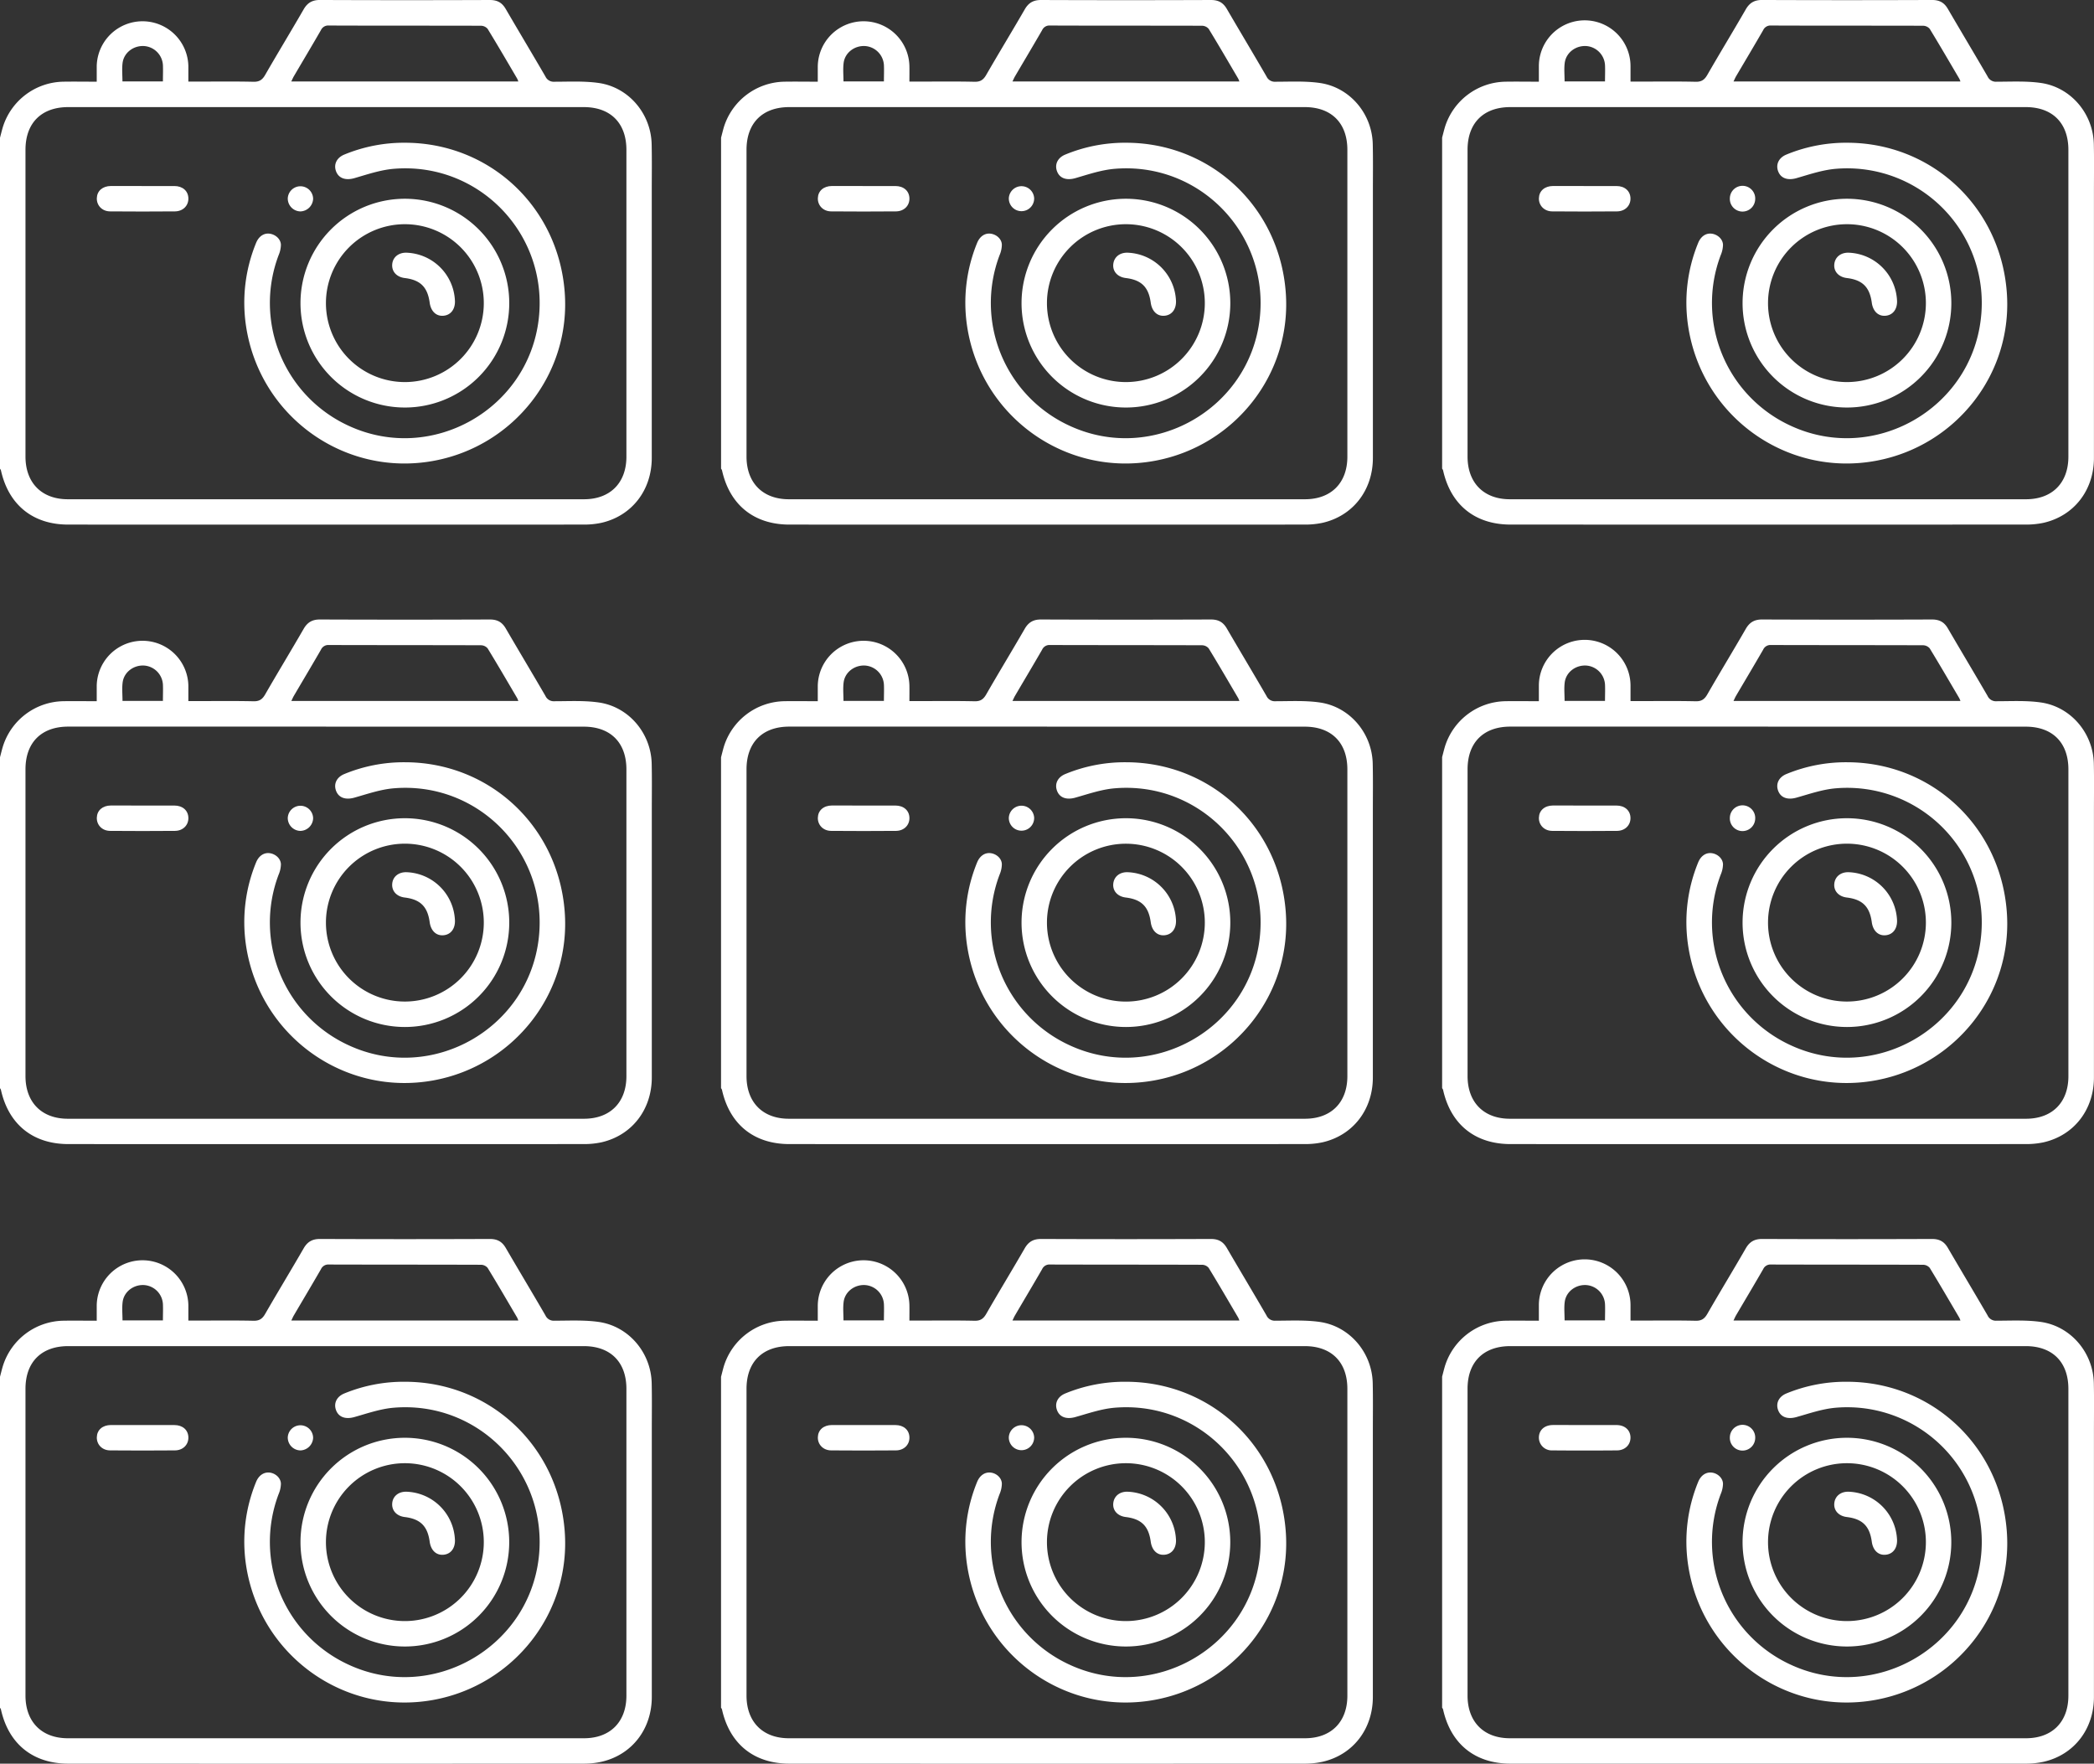 <?xml version="1.0" encoding="UTF-8"?> <svg xmlns="http://www.w3.org/2000/svg" viewBox="0 0 1115.81 939.78"><rect x="0" y="0" width="1115.81" height="939.78" fill="#333333" stroke="none"/><defs><style>.cls-1{fill:#fff;}</style></defs><g id="Слой_2" data-name="Слой 2"><g id="Слой_1-2" data-name="Слой 1"><path class="cls-1" d="M0,73.4c.49-1.84.93-3.69,1.47-5.53A34.41,34.41,0,0,1,33.54,43.53c5.86-.1,11.72,0,18,0,0-2.92,0-5.6,0-8.27a24.42,24.42,0,0,1,48.83,0c0,2.59,0,5.18,0,8.22h3.82c10.29,0,20.57-.15,30.86.09,3.19.07,4.78-1.08,6.29-3.73,6.7-11.64,13.69-23.13,20.41-34.77,2-3.51,4.57-5.09,8.72-5.08Q215.76.18,261,0c4,0,6.53,1.4,8.51,4.83,7,12,14.14,23.91,21.12,35.92a4.83,4.83,0,0,0,4.76,2.8c7.89,0,15.9-.45,23.67.67,16,2.31,27.81,16.4,28.18,32.59.19,8.48.06,17,.06,25.43q0,70.89,0,141.76c0,17.17-10.58,30.86-26.8,34.58a44.15,44.15,0,0,1-9.74.95q-137.18.06-274.36,0C17.54,279.56,4.56,269,.5,250.62a3.21,3.21,0,0,0-.5-.85V73.4ZM173.7,57.07H36.34c-14.27,0-22.76,8.48-22.76,22.75V243.29c0,14,8.64,22.74,22.56,22.74q137.52,0,275.05,0c13.95,0,22.6-8.73,22.6-22.69V79.87c0-14.31-8.47-22.79-22.73-22.8H173.7ZM276.2,43.42a14.3,14.3,0,0,0-.62-1.53C270.37,33,265.2,24.14,259.84,15.38a4.77,4.77,0,0,0-3.52-1.66c-27-.09-54,0-81.06-.12A4.27,4.27,0,0,0,171,16.08c-4.74,8.22-9.6,16.36-14.41,24.54-.48.82-.84,1.7-1.38,2.79h121ZM86.81,43.36c0-3.15.13-6,0-8.77A10.8,10.8,0,0,0,76.69,24.53c-5.57-.29-10.67,3.54-11.37,9-.41,3.18-.07,6.46-.07,9.84H86.81Z"></path><path class="cls-1" d="M215.89,76.06c44.8.07,81.44,33.85,85,79.39,3.45,43.79-27.22,82.21-69.67,90.08-47.63,8.84-92.89-23.65-100.12-71.8a83.83,83.83,0,0,1,5.33-44.22c1.41-3.53,4.13-5.38,7.2-5s5.94,2.79,6.06,5.9a14.81,14.81,0,0,1-1.21,5.53,72,72,0,0,0,37.79,91.16c44,20,95.23-9.05,100.8-57.14,5.22-45.23-31.93-83.85-77.34-80-7.09.6-14.06,3-21,5-4.5,1.25-8.19.12-9.63-3.6s.28-7.33,4.37-9A83.38,83.38,0,0,1,215.89,76.06Z"></path><path class="cls-1" d="M215.71,105.91a55.62,55.62,0,1,1-55.59,55.6,55.6,55.6,0,0,1,55.59-55.6Zm42.09,55.61a42.06,42.06,0,1,0-42.09,42.07,42.09,42.09,0,0,0,42.09-42.07Z"></path><path class="cls-1" d="M76,99.13c5.64,0,11.28,0,16.92,0,4.45,0,7.38,2.67,7.46,6.57s-2.87,6.9-7.16,6.94q-17.27.15-34.5,0c-4.28,0-7.23-3.14-7.13-7s3-6.49,7.5-6.53C64.73,99.1,70.37,99.13,76,99.13Z"></path><path class="cls-1" d="M166.85,105.94a7,7,0,0,1-6.77,6.71,6.87,6.87,0,0,1-6.74-7,6.76,6.76,0,0,1,13.51.34Z"></path><path class="cls-1" d="M242.42,160.2c.2,4.63-2.27,7.8-6.3,8.06-3.77.25-6.54-2.45-7.16-7-1.14-8.33-5-12.1-13.29-13.11-4.35-.53-7-3.5-6.67-7.35s3.5-6.26,7.59-6.15a26.78,26.78,0,0,1,25.82,25.5Z"></path><path class="cls-1" d="M384.22,73.4c.49-1.84.93-3.69,1.46-5.53a34.43,34.43,0,0,1,32.08-24.34c5.85-.1,11.72,0,18,0,0-2.92,0-5.6,0-8.27a24.42,24.42,0,0,1,48.83,0c.05,2.59,0,5.18,0,8.22h3.82c10.28,0,20.57-.15,30.86.09,3.19.07,4.77-1.08,6.29-3.73C532.27,28.21,539.27,16.72,546,5.08,548,1.57,550.55,0,554.7,0Q600,.18,645.26,0c4,0,6.53,1.4,8.51,4.83,7,12,14.14,23.91,21.11,35.92a4.84,4.84,0,0,0,4.76,2.8c7.9,0,15.91-.45,23.68.67,16,2.31,27.81,16.4,28.17,32.59.19,8.48.07,17,.07,25.43q0,70.89,0,141.76c0,17.17-10.59,30.86-26.8,34.58a44.24,44.24,0,0,1-9.75.95q-137.16.06-274.35,0c-18.9,0-31.87-10.52-35.93-28.94a3.21,3.21,0,0,0-.5-.85V73.4ZM557.91,57.07H420.56c-14.27,0-22.77,8.48-22.77,22.75V243.29c0,14,8.65,22.74,22.56,22.74q137.53,0,275,0c14,0,22.61-8.73,22.61-22.69V79.87c0-14.31-8.48-22.79-22.73-22.8H557.91ZM660.42,43.42a12.1,12.1,0,0,0-.63-1.53c-5.21-8.85-10.37-17.75-15.73-26.51a4.77,4.77,0,0,0-3.53-1.66c-27-.09-54,0-81-.12a4.26,4.26,0,0,0-4.23,2.48c-4.74,8.22-9.61,16.36-14.41,24.54-.48.82-.84,1.7-1.39,2.79h121ZM471,43.36c0-3.15.14-6,0-8.77a10.81,10.81,0,0,0-10.09-10.06c-5.57-.29-10.68,3.54-11.37,9-.41,3.18-.08,6.46-.08,9.84H471Z"></path><path class="cls-1" d="M600.1,76.06c44.8.07,81.44,33.85,85,79.39,3.46,43.79-27.21,82.21-69.67,90.08-47.62,8.84-92.89-23.65-100.11-71.8a83.92,83.92,0,0,1,5.32-44.22c1.42-3.53,4.13-5.38,7.21-5s5.93,2.79,6,5.9a14.79,14.79,0,0,1-1.2,5.53,72,72,0,0,0,37.79,91.16c44,20,95.23-9.05,100.79-57.14,5.23-45.23-31.92-83.85-77.33-80-7.09.6-14.06,3-21,5-4.49,1.25-8.18.12-9.62-3.6s.28-7.33,4.37-9A83.33,83.33,0,0,1,600.1,76.06Z"></path><path class="cls-1" d="M599.92,105.91a55.62,55.62,0,1,1-55.58,55.6,55.61,55.61,0,0,1,55.58-55.6ZM642,161.52a42.06,42.06,0,1,0-42.08,42.07A42.08,42.08,0,0,0,642,161.52Z"></path><path class="cls-1" d="M460.22,99.13c5.64,0,11.28,0,16.91,0,4.45,0,7.39,2.67,7.47,6.57s-2.87,6.9-7.17,6.94q-17.25.15-34.49,0c-4.28,0-7.24-3.14-7.14-7s3-6.49,7.51-6.53C449,99.1,454.58,99.13,460.22,99.13Z"></path><path class="cls-1" d="M551.06,105.94a6.75,6.75,0,1,1-13.5-.33,6.76,6.76,0,0,1,13.51.34Z"></path><path class="cls-1" d="M626.64,160.2c.2,4.63-2.27,7.8-6.3,8.06-3.77.25-6.54-2.45-7.16-7-1.14-8.33-5-12.1-13.29-13.11-4.35-.53-7.06-3.5-6.67-7.35s3.49-6.26,7.59-6.15a26.79,26.79,0,0,1,25.82,25.5Z"></path><path class="cls-1" d="M768.43,73.4c.49-1.84.94-3.69,1.47-5.53A34.41,34.41,0,0,1,802,43.53c5.85-.1,11.71,0,18,0,0-2.92,0-5.6,0-8.27a24.42,24.42,0,0,1,48.84,0c0,2.59,0,5.18,0,8.22h3.81c10.29,0,20.58-.15,30.86.09,3.19.07,4.78-1.08,6.29-3.73,6.7-11.64,13.7-23.13,20.41-34.77,2-3.51,4.57-5.09,8.72-5.08q45.27.18,90.55,0c4,0,6.54,1.4,8.51,4.83,7,12,14.14,23.91,21.12,35.92a4.83,4.83,0,0,0,4.76,2.8c7.89,0,15.9-.45,23.67.67,16,2.31,27.82,16.4,28.18,32.59.19,8.48.06,17,.06,25.43q0,70.89,0,141.76c0,17.17-10.58,30.86-26.8,34.58a44.15,44.15,0,0,1-9.74.95q-137.18.06-274.35,0c-18.9,0-31.88-10.52-35.94-28.94a2.75,2.75,0,0,0-.5-.85V73.4Zm173.7-16.33H804.78C790.5,57.07,782,65.55,782,79.82V243.29c0,14,8.65,22.74,22.56,22.74q137.52,0,275,0c14,0,22.6-8.73,22.6-22.69V79.87c0-14.31-8.47-22.79-22.73-22.8H942.13Zm102.51-13.65a12.1,12.1,0,0,0-.63-1.53c-5.21-8.85-10.38-17.75-15.73-26.51a4.77,4.77,0,0,0-3.53-1.66c-27-.09-54,0-81-.12a4.26,4.26,0,0,0-4.23,2.48c-4.74,8.22-9.61,16.36-14.42,24.54-.48.82-.84,1.7-1.38,2.79h121Zm-189.4-.06c0-3.15.14-6,0-8.77a10.79,10.79,0,0,0-10.08-10.06c-5.58-.29-10.68,3.54-11.38,9-.41,3.18-.07,6.46-.07,9.84h21.56Z"></path><path class="cls-1" d="M984.32,76.06c44.8.07,81.44,33.85,85,79.39,3.45,43.79-27.22,82.21-69.67,90.08-47.63,8.84-92.89-23.65-100.11-71.8a83.82,83.82,0,0,1,5.32-44.22c1.41-3.53,4.13-5.38,7.2-5s5.94,2.79,6.06,5.9a14.81,14.81,0,0,1-1.21,5.53,72,72,0,0,0,37.8,91.16c44,20,95.22-9.05,100.79-57.14a71.72,71.72,0,0,0-77.34-80c-7.09.6-14.05,3-21,5-4.49,1.25-8.18.12-9.62-3.6s.28-7.33,4.36-9A83.38,83.38,0,0,1,984.32,76.06Z"></path><path class="cls-1" d="M984.14,105.91a55.62,55.62,0,1,1-55.59,55.6,55.62,55.62,0,0,1,55.59-55.6Zm42.09,55.61a42.06,42.06,0,1,0-42.08,42.07,42.09,42.09,0,0,0,42.08-42.07Z"></path><path class="cls-1" d="M844.44,99.13c5.63,0,11.27,0,16.91,0,4.45,0,7.39,2.67,7.47,6.57s-2.88,6.9-7.17,6.94q-17.25.15-34.5,0c-4.27,0-7.23-3.14-7.13-7s3-6.49,7.51-6.53C833.16,99.1,838.8,99.13,844.44,99.13Z"></path><path class="cls-1" d="M935.28,105.94a6.76,6.76,0,1,1-13.51-.33,6.76,6.76,0,0,1,13.52.34Z"></path><path class="cls-1" d="M1010.86,160.2c.2,4.63-2.28,7.8-6.3,8.06-3.77.25-6.55-2.45-7.16-7-1.14-8.33-5-12.1-13.3-13.11-4.35-.53-7.05-3.5-6.67-7.35s3.5-6.26,7.6-6.15a26.79,26.79,0,0,1,25.82,25.5Z"></path><path class="cls-1" d="M0,403.51c.49-1.84.93-3.7,1.47-5.53a34.4,34.4,0,0,1,32.07-24.34c5.86-.1,11.72,0,18,0,0-2.93,0-5.6,0-8.27a24.42,24.42,0,0,1,48.83,0c0,2.58,0,5.18,0,8.21h3.82c10.29,0,20.57-.14,30.86.09,3.19.08,4.78-1.07,6.29-3.72,6.7-11.65,13.69-23.13,20.41-34.77,2-3.51,4.57-5.09,8.72-5.08q45.27.18,90.55,0c4,0,6.53,1.4,8.51,4.83,7,12,14.14,23.91,21.12,35.92a4.83,4.83,0,0,0,4.76,2.8c7.89,0,15.9-.46,23.67.67,16,2.31,27.81,16.4,28.18,32.59.19,8.47.06,17,.06,25.43q0,70.89,0,141.76c0,17.16-10.58,30.86-26.8,34.58a44.15,44.15,0,0,1-9.74.95q-137.18.06-274.36,0c-18.89,0-31.87-10.51-35.93-28.94a3.38,3.38,0,0,0-.5-.85V403.51Zm173.7-16.33H36.34c-14.27,0-22.76,8.48-22.76,22.75V573.4c0,14,8.64,22.73,22.56,22.73q137.52,0,275.05,0c13.95,0,22.6-8.73,22.6-22.68V410c0-14.3-8.47-22.78-22.73-22.79H173.7Zm102.5-13.65a14.3,14.3,0,0,0-.62-1.53c-5.21-8.86-10.38-17.75-15.74-26.51a4.77,4.77,0,0,0-3.52-1.66c-27-.09-54-.05-81.06-.13a4.27,4.27,0,0,0-4.23,2.49c-4.74,8.22-9.6,16.35-14.41,24.54-.48.81-.84,1.69-1.38,2.79h121Zm-189.39-.06c0-3.15.13-6,0-8.77a10.78,10.78,0,0,0-10.09-10.06c-5.57-.29-10.67,3.54-11.37,9-.41,3.18-.07,6.46-.07,9.85H86.81Z"></path><path class="cls-1" d="M215.89,406.17c44.8.07,81.44,33.85,85,79.39,3.45,43.79-27.22,82.21-69.67,90.08-47.63,8.84-92.89-23.65-100.12-71.81a83.84,83.84,0,0,1,5.33-44.22c1.41-3.52,4.13-5.37,7.2-5s5.94,2.79,6.06,5.9a14.71,14.71,0,0,1-1.21,5.52,72,72,0,0,0,37.79,91.17c44,20,95.23-9,100.8-57.14,5.22-45.24-31.93-83.86-77.34-80-7.09.61-14.06,3.05-21,5-4.5,1.24-8.19.12-9.63-3.61s.28-7.32,4.37-9A83.2,83.2,0,0,1,215.89,406.17Z"></path><path class="cls-1" d="M215.71,436a55.62,55.62,0,1,1-55.59,55.6A55.6,55.6,0,0,1,215.71,436Zm42.09,55.61a42.06,42.06,0,1,0-42.09,42.07,42.09,42.09,0,0,0,42.09-42.07Z"></path><path class="cls-1" d="M76,429.24c5.64,0,11.28,0,16.92,0,4.45,0,7.38,2.67,7.46,6.56s-2.87,6.91-7.16,6.94q-17.27.15-34.5,0c-4.28,0-7.23-3.13-7.13-7s3-6.49,7.5-6.53C64.73,429.2,70.37,429.24,76,429.24Z"></path><path class="cls-1" d="M166.85,436.05a6.94,6.94,0,0,1-6.77,6.7,6.86,6.86,0,0,1-6.74-7,6.76,6.76,0,0,1,13.51.34Z"></path><path class="cls-1" d="M242.42,490.31c.2,4.63-2.27,7.8-6.3,8.06-3.77.24-6.54-2.45-7.16-7-1.14-8.33-5-12.1-13.29-13.12-4.35-.52-7-3.5-6.67-7.35s3.5-6.25,7.59-6.14a26.78,26.78,0,0,1,25.82,25.5Z"></path><path class="cls-1" d="M384.22,403.51c.49-1.84.93-3.7,1.46-5.53a34.42,34.42,0,0,1,32.08-24.34c5.85-.1,11.72,0,18,0,0-2.93,0-5.6,0-8.27a24.42,24.42,0,0,1,48.83,0c.05,2.58,0,5.18,0,8.21h3.82c10.28,0,20.57-.14,30.86.09,3.19.08,4.77-1.07,6.29-3.72,6.69-11.65,13.69-23.13,20.41-34.77,2-3.51,4.56-5.09,8.71-5.08q45.28.18,90.56,0c4,0,6.53,1.4,8.51,4.83,7,12,14.14,23.91,21.11,35.92a4.84,4.84,0,0,0,4.76,2.8c7.9,0,15.91-.46,23.68.67,16,2.31,27.81,16.4,28.17,32.59.19,8.47.07,17,.07,25.43q0,70.89,0,141.76c0,17.16-10.59,30.86-26.8,34.58a44.24,44.24,0,0,1-9.75.95q-137.16.06-274.35,0c-18.9,0-31.87-10.51-35.93-28.94a3.38,3.38,0,0,0-.5-.85V403.51Zm173.69-16.33H420.56c-14.27,0-22.77,8.48-22.77,22.75V573.4c0,14,8.65,22.73,22.56,22.73q137.53,0,275,0c14,0,22.61-8.73,22.61-22.68V410c0-14.3-8.48-22.78-22.73-22.79H557.91Zm102.51-13.65a12.1,12.1,0,0,0-.63-1.53c-5.21-8.86-10.37-17.75-15.73-26.51a4.77,4.77,0,0,0-3.53-1.66c-27-.09-54-.05-81-.13a4.27,4.27,0,0,0-4.23,2.49c-4.74,8.22-9.61,16.35-14.41,24.54-.48.81-.84,1.69-1.39,2.79h121ZM471,373.47c0-3.15.14-6,0-8.77a10.79,10.79,0,0,0-10.09-10.06c-5.57-.29-10.68,3.54-11.37,9-.41,3.18-.08,6.46-.08,9.85H471Z"></path><path class="cls-1" d="M600.1,406.17c44.8.07,81.44,33.85,85,79.39,3.46,43.79-27.21,82.21-69.67,90.08-47.62,8.84-92.89-23.65-100.11-71.81a83.94,83.94,0,0,1,5.32-44.22c1.42-3.52,4.13-5.37,7.21-5s5.93,2.79,6,5.9a14.7,14.7,0,0,1-1.2,5.52,72,72,0,0,0,37.79,91.17c44,20,95.23-9,100.79-57.14,5.23-45.24-31.92-83.86-77.33-80-7.09.61-14.06,3.05-21,5-4.49,1.24-8.18.12-9.62-3.61s.28-7.32,4.37-9A83.15,83.15,0,0,1,600.1,406.17Z"></path><path class="cls-1" d="M599.92,436a55.62,55.62,0,1,1-55.58,55.6A55.61,55.61,0,0,1,599.92,436ZM642,491.63a42.06,42.06,0,1,0-42.08,42.07A42.08,42.08,0,0,0,642,491.63Z"></path><path class="cls-1" d="M460.22,429.24c5.64,0,11.28,0,16.91,0,4.45,0,7.39,2.67,7.47,6.56s-2.87,6.91-7.17,6.94q-17.25.15-34.49,0c-4.28,0-7.24-3.13-7.14-7s3-6.49,7.51-6.53C449,429.2,454.58,429.24,460.22,429.24Z"></path><path class="cls-1" d="M551.06,436.05a6.75,6.75,0,1,1-13.5-.33,6.76,6.76,0,0,1,13.51.34Z"></path><path class="cls-1" d="M626.64,490.31c.2,4.63-2.27,7.8-6.3,8.06-3.77.24-6.54-2.45-7.16-7-1.14-8.33-5-12.1-13.29-13.12-4.35-.52-7.06-3.5-6.67-7.35s3.49-6.25,7.59-6.14a26.78,26.78,0,0,1,25.82,25.5Z"></path><path class="cls-1" d="M768.43,403.51c.49-1.84.94-3.7,1.47-5.53A34.4,34.4,0,0,1,802,373.64c5.85-.1,11.71,0,18,0,0-2.93,0-5.6,0-8.27a24.42,24.42,0,0,1,48.84,0c0,2.58,0,5.18,0,8.21h3.81c10.29,0,20.58-.14,30.86.09,3.19.08,4.78-1.07,6.29-3.72,6.7-11.65,13.7-23.13,20.41-34.77,2-3.51,4.57-5.09,8.72-5.08q45.27.18,90.55,0c4,0,6.54,1.4,8.51,4.83,7,12,14.14,23.91,21.12,35.92a4.83,4.83,0,0,0,4.76,2.8c7.89,0,15.9-.46,23.67.67,16,2.31,27.82,16.4,28.18,32.59.19,8.47.06,17,.06,25.43q0,70.89,0,141.76c0,17.16-10.58,30.86-26.8,34.58a44.15,44.15,0,0,1-9.74.95q-137.18.06-274.35,0c-18.9,0-31.88-10.51-35.94-28.94a2.87,2.87,0,0,0-.5-.85V403.51Zm173.7-16.33H804.78c-14.28,0-22.77,8.48-22.77,22.75V573.4c0,14,8.65,22.73,22.56,22.73q137.52,0,275,0c14,0,22.6-8.73,22.6-22.68V410c0-14.3-8.47-22.78-22.73-22.79H942.13Zm102.51-13.65A12.1,12.1,0,0,0,1044,372c-5.21-8.86-10.38-17.75-15.73-26.51a4.77,4.77,0,0,0-3.53-1.66c-27-.09-54-.05-81-.13a4.27,4.27,0,0,0-4.23,2.49c-4.74,8.22-9.61,16.35-14.42,24.54-.48.81-.84,1.69-1.38,2.79h121Zm-189.4-.06c0-3.15.14-6,0-8.77a10.77,10.77,0,0,0-10.08-10.06c-5.58-.29-10.68,3.54-11.38,9-.41,3.18-.07,6.46-.07,9.85h21.56Z"></path><path class="cls-1" d="M984.32,406.17c44.8.07,81.44,33.85,85,79.39,3.45,43.79-27.22,82.21-69.67,90.08-47.63,8.84-92.89-23.65-100.11-71.81a83.84,83.84,0,0,1,5.32-44.22c1.41-3.52,4.13-5.37,7.2-5s5.94,2.79,6.06,5.9a14.71,14.71,0,0,1-1.21,5.52,72,72,0,0,0,37.8,91.17c44,20,95.22-9,100.79-57.14a71.72,71.72,0,0,0-77.34-80c-7.09.61-14.05,3.05-21,5-4.49,1.24-8.18.12-9.62-3.61s.28-7.32,4.36-9A83.2,83.2,0,0,1,984.32,406.17Z"></path><path class="cls-1" d="M984.14,436a55.62,55.62,0,1,1-55.59,55.6A55.61,55.61,0,0,1,984.14,436Zm42.09,55.61a42.06,42.06,0,1,0-42.08,42.07,42.09,42.09,0,0,0,42.08-42.07Z"></path><path class="cls-1" d="M844.44,429.24c5.63,0,11.27,0,16.91,0,4.45,0,7.39,2.67,7.47,6.56s-2.88,6.91-7.17,6.94q-17.25.15-34.5,0c-4.27,0-7.23-3.13-7.13-7s3-6.49,7.51-6.53C833.16,429.2,838.8,429.24,844.44,429.24Z"></path><path class="cls-1" d="M935.28,436.05a6.76,6.76,0,1,1-13.51-.33,6.76,6.76,0,0,1,13.52.34Z"></path><path class="cls-1" d="M1010.86,490.31c.2,4.63-2.28,7.8-6.3,8.06-3.77.24-6.55-2.45-7.16-7-1.14-8.33-5-12.1-13.3-13.12-4.35-.52-7.05-3.5-6.67-7.35s3.5-6.25,7.6-6.14a26.78,26.78,0,0,1,25.82,25.5Z"></path><path class="cls-1" d="M0,733.62c.49-1.84.93-3.7,1.47-5.53a34.4,34.4,0,0,1,32.07-24.34c5.86-.1,11.72,0,18,0,0-2.93,0-5.6,0-8.28a24.42,24.42,0,0,1,48.83,0c0,2.58,0,5.17,0,8.21h3.82c10.29,0,20.57-.14,30.86.09,3.19.07,4.78-1.08,6.29-3.72,6.7-11.65,13.69-23.13,20.41-34.77,2-3.52,4.57-5.09,8.72-5.09q45.27.18,90.55,0c4,0,6.53,1.41,8.51,4.84,7,12,14.14,23.9,21.12,35.91a4.82,4.82,0,0,0,4.76,2.8c7.89,0,15.9-.45,23.67.67,16,2.32,27.81,16.41,28.18,32.6.19,8.47.06,17,.06,25.43q0,70.88,0,141.76c0,17.16-10.58,30.86-26.8,34.57a43.55,43.55,0,0,1-9.74,1q-137.18.07-274.36,0c-18.89,0-31.87-10.51-35.93-28.94A3.21,3.21,0,0,0,0,910V733.62Zm173.7-16.33H36.34c-14.27,0-22.76,8.48-22.76,22.75V903.51c0,14,8.64,22.73,22.56,22.73q137.52,0,275.05,0c13.95,0,22.6-8.73,22.6-22.69V740.08c0-14.3-8.47-22.78-22.73-22.79H173.7Zm102.5-13.65a14.3,14.3,0,0,0-.62-1.53c-5.21-8.86-10.38-17.75-15.74-26.51a4.73,4.73,0,0,0-3.52-1.66c-27-.09-54-.05-81.06-.13a4.27,4.27,0,0,0-4.23,2.48c-4.74,8.22-9.6,16.36-14.41,24.55-.48.81-.84,1.69-1.38,2.79h121Zm-189.39-.07c0-3.14.13-6,0-8.76a10.78,10.78,0,0,0-10.09-10.06c-5.57-.29-10.67,3.53-11.37,9-.41,3.18-.07,6.46-.07,9.84H86.81Z"></path><path class="cls-1" d="M215.89,736.28c44.8.07,81.44,33.85,85,79.39,3.45,43.78-27.22,82.2-69.67,90.08-47.63,8.84-92.89-23.66-100.12-71.81a83.84,83.84,0,0,1,5.33-44.22c1.41-3.53,4.13-5.37,7.2-5.05s5.94,2.79,6.06,5.9a14.81,14.81,0,0,1-1.21,5.53,72,72,0,0,0,37.79,91.17c44,20,95.23-9.06,100.8-57.15,5.22-45.23-31.93-83.85-77.34-80-7.09.61-14.06,3.05-21,5-4.5,1.24-8.19.12-9.63-3.61s.28-7.32,4.37-9A83.2,83.2,0,0,1,215.89,736.28Z"></path><path class="cls-1" d="M215.71,766.13a55.61,55.61,0,1,1-55.59,55.59,55.6,55.6,0,0,1,55.59-55.59Zm42.09,55.6a42.06,42.06,0,1,0-42.09,42.07,42.09,42.09,0,0,0,42.09-42.07Z"></path><path class="cls-1" d="M76,759.35c5.64,0,11.28,0,16.92,0,4.45,0,7.38,2.66,7.46,6.56s-2.87,6.91-7.16,6.94q-17.27.15-34.5,0c-4.28,0-7.23-3.13-7.13-7s3-6.49,7.5-6.52C64.73,759.31,70.37,759.35,76,759.35Z"></path><path class="cls-1" d="M166.85,766.15a7,7,0,0,1-6.77,6.71,6.86,6.86,0,0,1-6.74-7,6.76,6.76,0,0,1,13.51.33Z"></path><path class="cls-1" d="M242.42,820.42c.2,4.63-2.27,7.79-6.3,8.05-3.77.25-6.54-2.44-7.16-7-1.14-8.32-5-12.09-13.29-13.11-4.35-.53-7-3.5-6.67-7.35s3.5-6.25,7.59-6.14a26.78,26.78,0,0,1,25.82,25.5Z"></path><path class="cls-1" d="M384.22,733.62c.49-1.84.93-3.7,1.46-5.53a34.42,34.42,0,0,1,32.08-24.34c5.85-.1,11.72,0,18,0,0-2.93,0-5.6,0-8.28a24.42,24.42,0,0,1,48.83,0c.05,2.58,0,5.17,0,8.21h3.82c10.28,0,20.57-.14,30.86.09,3.19.07,4.77-1.08,6.29-3.72,6.69-11.65,13.69-23.13,20.41-34.77,2-3.52,4.56-5.09,8.71-5.09q45.28.18,90.56,0c4,0,6.53,1.41,8.51,4.84,7,12,14.14,23.9,21.11,35.91a4.83,4.83,0,0,0,4.76,2.8c7.9,0,15.91-.45,23.68.67,16,2.32,27.81,16.41,28.17,32.6.19,8.47.07,17,.07,25.43q0,70.88,0,141.76c0,17.16-10.59,30.86-26.8,34.57a43.64,43.64,0,0,1-9.75,1q-137.16.07-274.35,0c-18.9,0-31.87-10.51-35.93-28.94a3.21,3.21,0,0,0-.5-.85V733.62Zm173.69-16.33H420.56c-14.27,0-22.77,8.48-22.77,22.75V903.51c0,14,8.65,22.73,22.56,22.73q137.53,0,275,0c14,0,22.61-8.73,22.61-22.69V740.08c0-14.3-8.48-22.78-22.73-22.79H557.91Zm102.51-13.65a12.1,12.1,0,0,0-.63-1.53c-5.21-8.86-10.37-17.75-15.73-26.51a4.74,4.74,0,0,0-3.53-1.66c-27-.09-54-.05-81-.13a4.26,4.26,0,0,0-4.23,2.48c-4.74,8.22-9.61,16.36-14.41,24.55-.48.81-.84,1.69-1.39,2.79h121ZM471,703.57c0-3.14.14-6,0-8.76a10.79,10.79,0,0,0-10.09-10.06c-5.57-.29-10.68,3.53-11.37,9-.41,3.18-.08,6.46-.08,9.84H471Z"></path><path class="cls-1" d="M600.1,736.28c44.8.07,81.44,33.85,85,79.39,3.46,43.78-27.21,82.2-69.67,90.08-47.62,8.84-92.89-23.66-100.11-71.81a83.94,83.94,0,0,1,5.32-44.22c1.42-3.53,4.13-5.37,7.21-5.05s5.93,2.79,6,5.9a14.79,14.79,0,0,1-1.2,5.53,72,72,0,0,0,37.79,91.17c44,20,95.23-9.06,100.79-57.15,5.23-45.23-31.92-83.85-77.33-80-7.09.61-14.06,3.05-21,5-4.49,1.24-8.18.12-9.62-3.61s.28-7.32,4.37-9A83.15,83.15,0,0,1,600.1,736.28Z"></path><path class="cls-1" d="M599.92,766.13a55.61,55.61,0,1,1-55.58,55.59,55.61,55.61,0,0,1,55.58-55.59ZM642,821.73a42.06,42.06,0,1,0-42.08,42.07A42.08,42.08,0,0,0,642,821.73Z"></path><path class="cls-1" d="M460.22,759.35c5.64,0,11.28,0,16.91,0,4.45,0,7.39,2.66,7.47,6.56s-2.87,6.91-7.17,6.94q-17.25.15-34.49,0c-4.28,0-7.24-3.13-7.14-7s3-6.49,7.51-6.52C449,759.31,454.58,759.35,460.22,759.35Z"></path><path class="cls-1" d="M551.06,766.15a6.75,6.75,0,1,1-13.5-.32,6.76,6.76,0,0,1,13.51.33Z"></path><path class="cls-1" d="M626.64,820.42c.2,4.63-2.27,7.79-6.3,8.05-3.77.25-6.54-2.44-7.16-7-1.14-8.32-5-12.09-13.29-13.11-4.35-.53-7.06-3.5-6.67-7.35s3.49-6.25,7.59-6.14a26.78,26.78,0,0,1,25.82,25.5Z"></path><path class="cls-1" d="M768.43,733.62c.49-1.84.94-3.7,1.47-5.53A34.4,34.4,0,0,1,802,703.75c5.85-.1,11.71,0,18,0,0-2.93,0-5.6,0-8.28a24.42,24.42,0,0,1,48.84,0c0,2.58,0,5.17,0,8.21h3.81c10.29,0,20.58-.14,30.86.09,3.19.07,4.78-1.08,6.29-3.72,6.7-11.65,13.7-23.13,20.41-34.77,2-3.52,4.57-5.09,8.72-5.09q45.27.18,90.55,0c4,0,6.54,1.41,8.51,4.84,7,12,14.14,23.9,21.12,35.91a4.82,4.82,0,0,0,4.76,2.8c7.89,0,15.9-.45,23.67.67,16,2.32,27.82,16.41,28.18,32.6.19,8.47.06,17,.06,25.43q0,70.88,0,141.76c0,17.16-10.58,30.86-26.8,34.57a43.55,43.55,0,0,1-9.74,1q-137.18.07-274.35,0c-18.9,0-31.88-10.51-35.94-28.94a2.75,2.75,0,0,0-.5-.85V733.62Zm173.7-16.33H804.78C790.5,717.29,782,725.77,782,740V903.51c0,14,8.65,22.73,22.56,22.73q137.52,0,275,0c14,0,22.6-8.73,22.6-22.69V740.08c0-14.3-8.47-22.78-22.73-22.79H942.13Zm102.51-13.65a12.1,12.1,0,0,0-.63-1.53c-5.21-8.86-10.38-17.75-15.73-26.51a4.74,4.74,0,0,0-3.53-1.66c-27-.09-54-.05-81-.13a4.26,4.26,0,0,0-4.23,2.48c-4.74,8.22-9.61,16.36-14.42,24.55-.48.81-.84,1.69-1.38,2.79h121Zm-189.4-.07c0-3.14.14-6,0-8.76a10.77,10.77,0,0,0-10.08-10.06c-5.58-.29-10.68,3.53-11.38,9-.41,3.18-.07,6.46-.07,9.84h21.56Z"></path><path class="cls-1" d="M984.32,736.28c44.8.07,81.44,33.85,85,79.39,3.45,43.78-27.22,82.2-69.67,90.08-47.63,8.84-92.89-23.66-100.11-71.81a83.84,83.84,0,0,1,5.32-44.22c1.41-3.53,4.13-5.37,7.2-5.05s5.94,2.79,6.06,5.9a14.81,14.81,0,0,1-1.21,5.53,72,72,0,0,0,37.8,91.17c44,20,95.22-9.06,100.79-57.15a71.72,71.72,0,0,0-77.34-80c-7.09.61-14.05,3.05-21,5-4.49,1.24-8.18.12-9.62-3.61s.28-7.32,4.36-9A83.2,83.2,0,0,1,984.32,736.28Z"></path><path class="cls-1" d="M984.14,766.13a55.61,55.61,0,1,1-55.59,55.59,55.61,55.61,0,0,1,55.59-55.59Zm42.09,55.6a42.06,42.06,0,1,0-42.08,42.07,42.08,42.08,0,0,0,42.08-42.07Z"></path><path class="cls-1" d="M844.44,759.35c5.63,0,11.27,0,16.91,0,4.45,0,7.39,2.66,7.47,6.56s-2.88,6.91-7.17,6.94q-17.25.15-34.5,0a6.82,6.82,0,0,1-7.13-7c.11-3.91,3-6.49,7.51-6.52C833.16,759.31,838.8,759.35,844.44,759.35Z"></path><path class="cls-1" d="M935.28,766.15a6.76,6.76,0,1,1-13.51-.32,6.76,6.76,0,0,1,13.52.33Z"></path><path class="cls-1" d="M1010.86,820.42c.2,4.63-2.28,7.79-6.3,8.05-3.77.25-6.55-2.44-7.16-7-1.14-8.32-5-12.09-13.3-13.11-4.35-.53-7.05-3.5-6.67-7.35s3.5-6.25,7.6-6.14a26.78,26.78,0,0,1,25.82,25.5Z"></path></g></g></svg> 